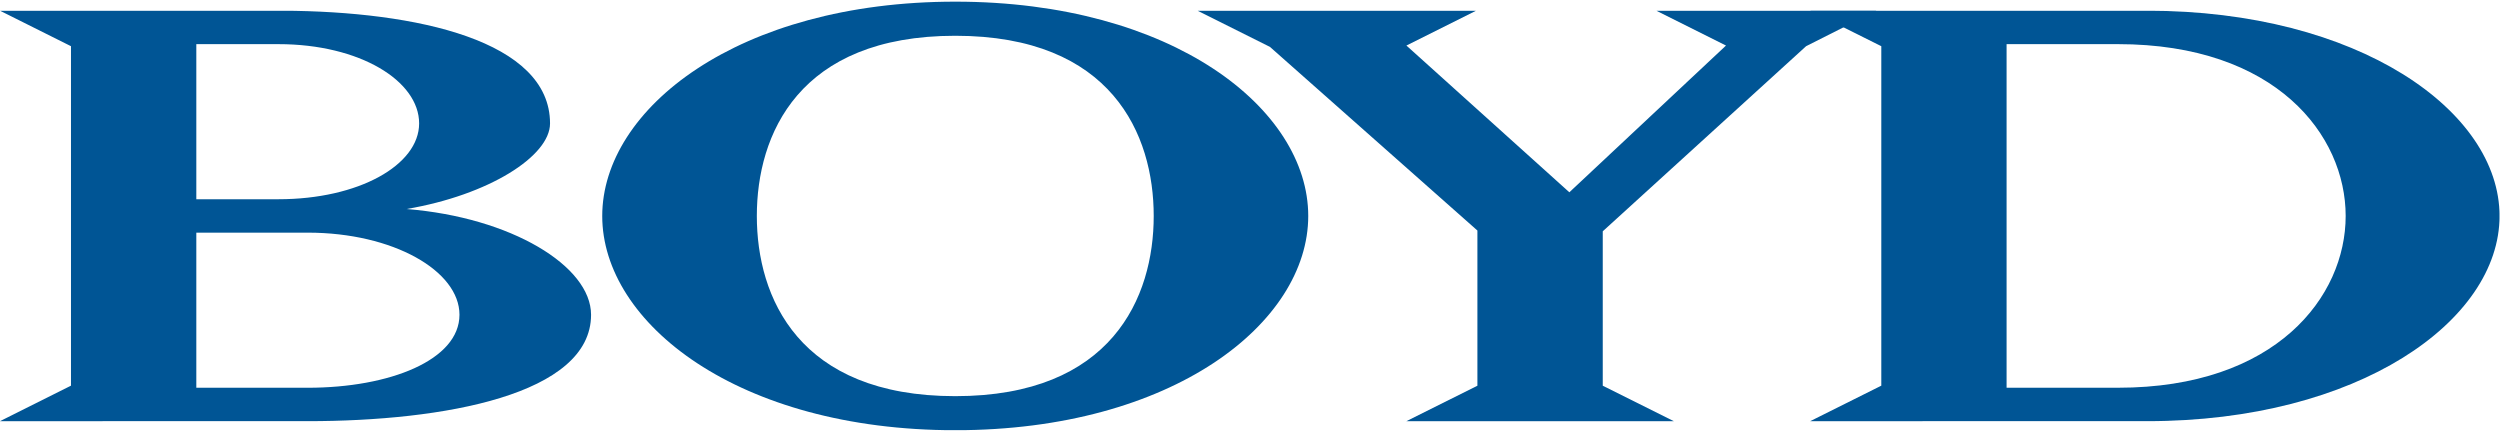 <svg xmlns="http://www.w3.org/2000/svg" version="1.2" viewBox="0 0 1507 260"><defs><clipPath id="a" clipPathUnits="userSpaceOnUse"><path d="M170.42 6.46c80.98.37 161.14 18.14 161.14 67.95 0 19.72-36.93 43.18-86.5 51.59 62.96 5.02 111.23 34.35 111.23 63.75 0 48.19-88.98 64.13-170.79 64.13H0l42.79-21.4V27.85L0 6.46zm15.08 133.78h-67.16v93.5h67.16c49.51 0 91.47-16.74 91.47-44 0-26.42-39.87-49.5-91.47-49.5zM167.87 26.61h-49.53v93.49h49.53c48.24 0 84.78-20.55 84.78-45.71 0-25.59-35.69-47.78-84.78-47.78z"/></clipPath><clipPath id="b" clipPathUnits="userSpaceOnUse"><path d="M363.03 1h425.58v258.33H363.03z"/></clipPath><clipPath id="c" clipPathUnits="userSpaceOnUse"><path d="M575.84 1c130.91 0 212.77 64.59 212.77 129.19 0 64.58-81.86 129.14-212.77 129.14-130.98 0-212.83-64.56-212.81-129.14C363.03 65.59 444.88 1 575.84 1zm0 20.56c-94.46 0-119.62 59.57-119.62 108.63 0 49.05 25.16 108.61 119.62 108.61 94.4 0 119.62-59.56 119.62-108.61 0-49.06-25.22-108.63-119.62-108.63z"/></clipPath><clipPath id="d" clipPathUnits="userSpaceOnUse"><path d="m889.76 6.46-41.98 20.99L946 115.91l94.43-88.46-41.98-20.99h132.65l-42.39 21.39-122.57 111.58v93.08l42.83 21.37H847.78l42.8-21.37v-93.54L765.52 28.26l-43.64-21.8z"/></clipPath><clipPath id="e" clipPathUnits="userSpaceOnUse"><path d="M1294.33 6.46c127.21 0 212.4 60.37 212.4 123.73 0 63.32-85.21 123.69-212.4 123.69H1091.2l42.85-21.4V27.85L1091.2 6.46zm-17.62 20.15h-67.14v207.12h67.14c95.3 0 137.26-54.9 137.26-103.54 0-48.68-41.96-103.58-137.26-103.58z"/></clipPath></defs><g clip-path="url(#a)"><path fill="#005595" d="M0 6.5h356.3v247.4H0V6.5z"/></g><g clip-path="url(#b)"><g clip-path="url(#c)"><path fill="#005595" d="M363 1h425.6v258.3H363V1z"/></g></g><g clip-path="url(#d)"><path fill="#005595" d="M721.9 6.5h409.2v247.4H721.9V6.5z"/></g><g clip-path="url(#e)"><path fill="#005595" d="M1091.2 6.5h415.5v247.4h-415.5V6.5z"/></g></svg>